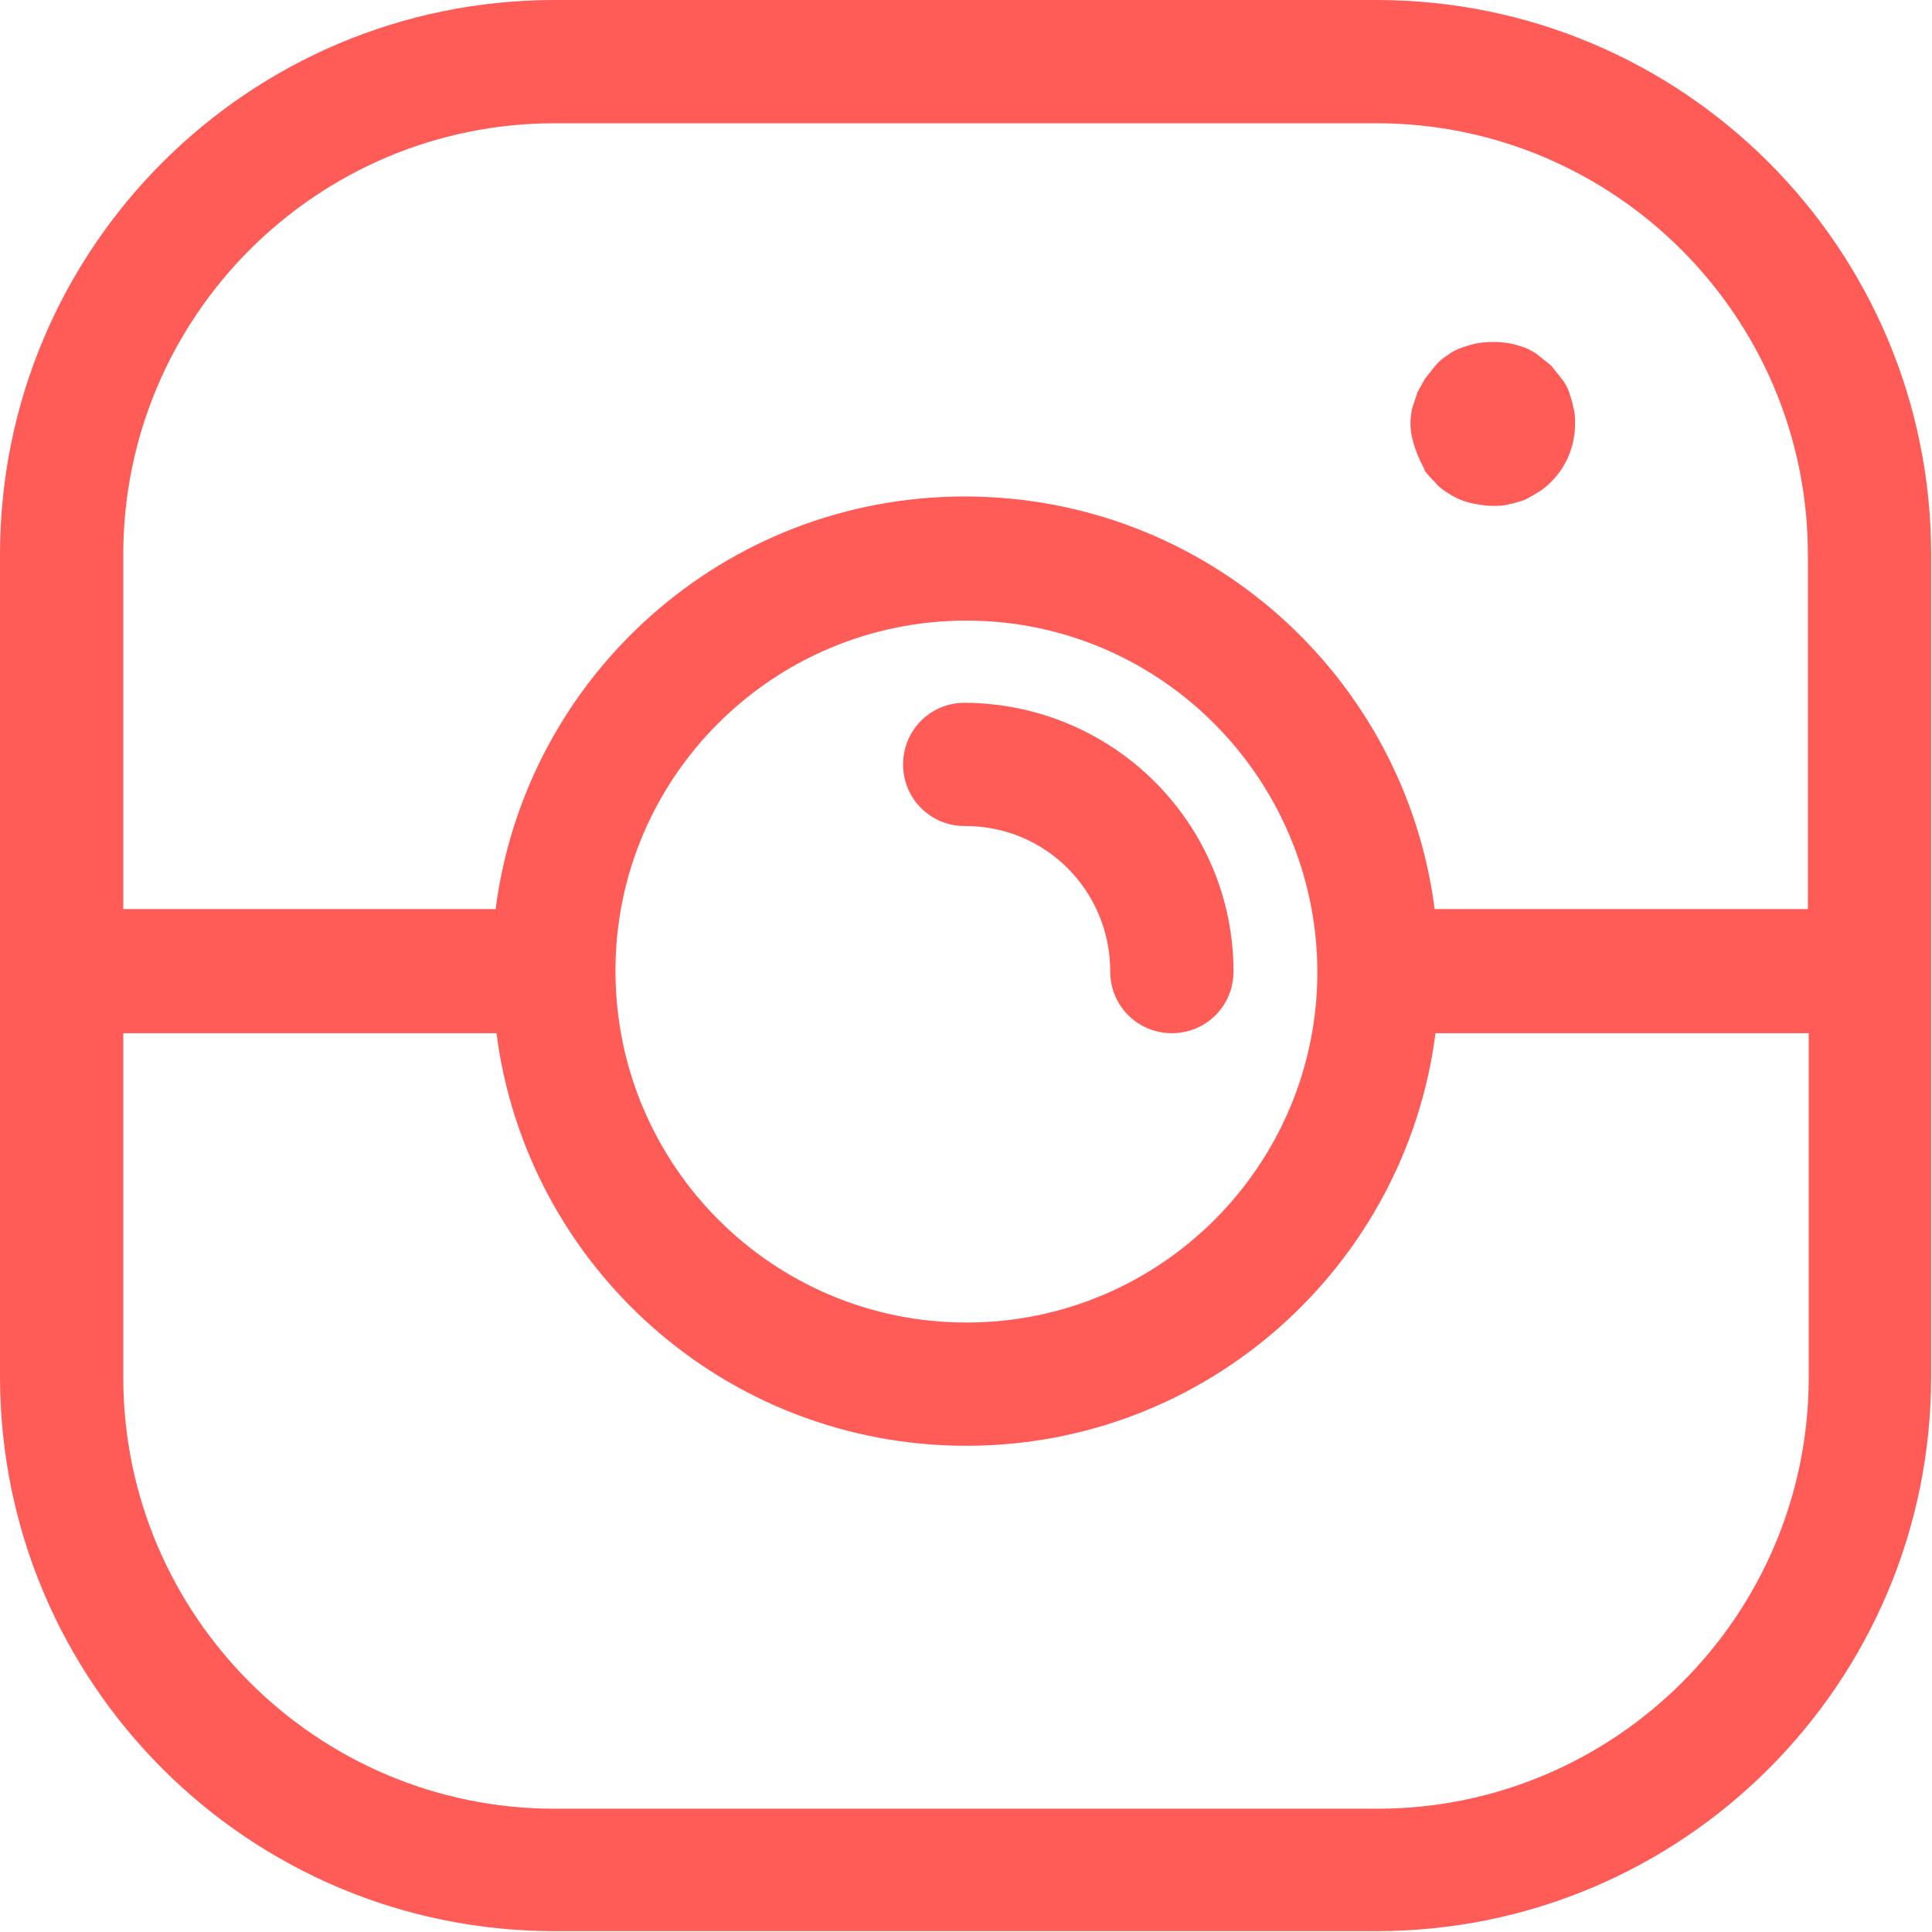 <?xml version="1.0" encoding="UTF-8"?>
<svg id="Layer_2" data-name="Layer 2" xmlns="http://www.w3.org/2000/svg" viewBox="0 0 22.57 22.57">
  <defs>
    <style>
      .cls-1 {
        fill: #ff5b57;
      }
    </style>
  </defs>
  <g id="Layer_2-2" data-name="Layer 2">
    <g>
      <path class="cls-1" d="M16.09,0H6.48C2.9,0,0,2.9,0,6.48v9.6c0,3.58,2.9,6.48,6.48,6.48h9.6c3.58,0,6.48-2.9,6.48-6.48V6.48c0-3.58-2.9-6.48-6.48-6.48ZM6.48,1.44h9.6c2.78,0,5.04,2.26,5.04,5.04v4.14h-4.36c-.35-2.72-2.67-4.82-5.49-4.82-2.81,0-5.13,2.1-5.48,4.82H1.44v-4.14c0-2.78,2.26-5.04,5.04-5.04ZM7.19,11.34c0-2.26,1.84-4.09,4.1-4.09,2.26,0,4.09,1.84,4.1,4.1h0c0,2.26-1.83,4.1-4.1,4.1-2.26,0-4.09-1.83-4.1-4.09,0,0,0,0,0,0s0,0,0,0ZM16.09,21.13H6.48c-2.78,0-5.04-2.26-5.04-5.04v-4.02h4.36c.35,2.72,2.67,4.82,5.49,4.82,2.81,0,5.13-2.1,5.48-4.82h4.36v4.02c0,2.78-2.26,5.04-5.04,5.04Z"/>
      <path class="cls-1" d="M16.64,5.49c.03.05.08.1.12.14.04.05.09.09.14.12.1.07.22.12.35.14.06.01.12.02.19.02.06,0,.13,0,.19-.02.06-.01.12-.03.18-.05.06-.03.11-.06.16-.09.05-.03.1-.07.15-.12.18-.18.28-.42.28-.68,0-.06,0-.13-.02-.19-.01-.06-.03-.12-.05-.18-.02-.06-.05-.11-.09-.16-.04-.05-.08-.1-.12-.15-.05-.04-.1-.08-.15-.12-.05-.04-.11-.07-.16-.09-.06-.02-.12-.04-.18-.05-.12-.02-.25-.02-.37,0-.06.01-.12.03-.18.05-.06.02-.12.05-.17.09-.05.03-.1.07-.14.12-.04.05-.08.1-.12.15-.03.05-.06.11-.09.16-.02.06-.04.12-.06.18-.03.12-.03.25,0,.37.03.12.08.24.14.35Z"/>
      <path class="cls-1" d="M11.28,9.65c.94,0,1.69.76,1.69,1.7,0,.4.32.72.72.72s.72-.32.72-.72c0-1.73-1.4-3.13-3.14-3.14-.4,0-.72.32-.72.72s.32.72.72.72Z"/>
    </g>
  </g>
</svg>